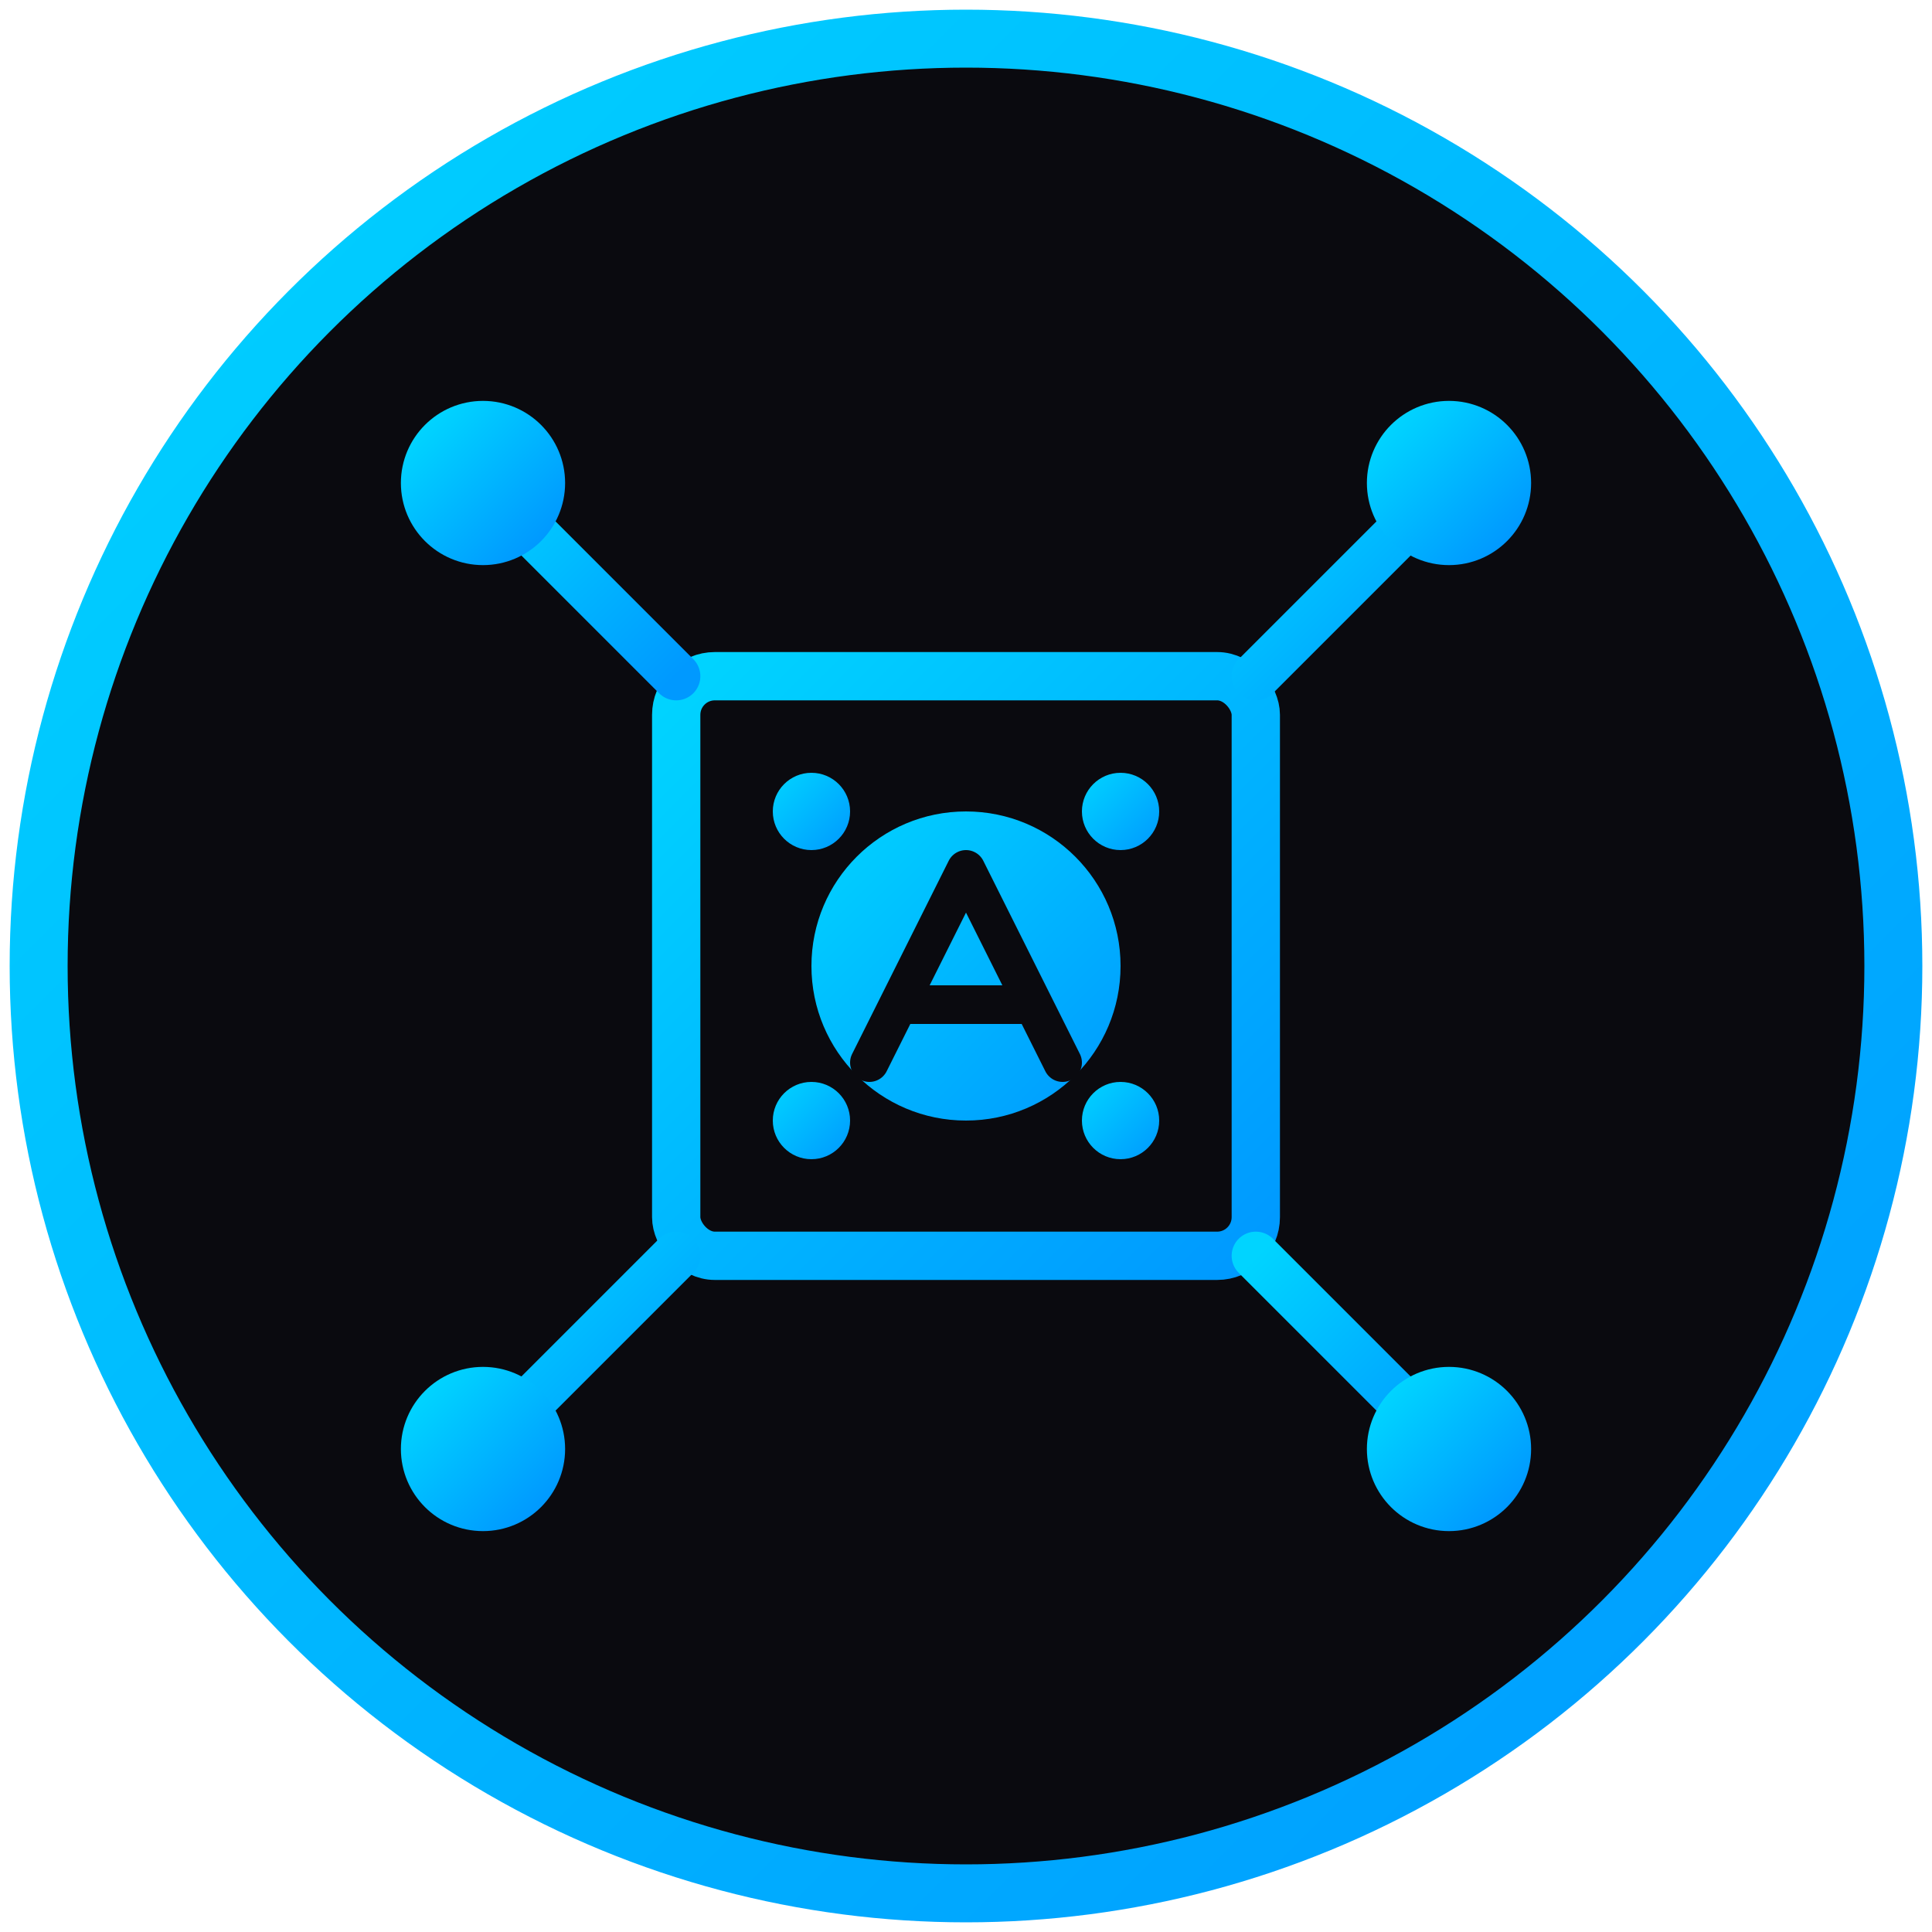<svg xmlns="http://www.w3.org/2000/svg" viewBox="0 0 100 100">
  <defs>
    <linearGradient id="techGradient" x1="0%" y1="0%" x2="100%" y2="100%">
      <stop offset="0%" style="stop-color:#00d4ff;stop-opacity:1" />
      <stop offset="100%" style="stop-color:#0099ff;stop-opacity:1" />
    </linearGradient>
  </defs>

  <!-- Background circle -->
  <circle cx="50" cy="50" r="48" fill="#0a0a0f" stroke="url(#techGradient)" stroke-width="3"/>

  <!-- Microchip/Circuit design -->
  <g fill="none" stroke="url(#techGradient)" stroke-width="2.5" stroke-linecap="round">
    <!-- Central square -->
    <rect x="35" y="35" width="30" height="30" rx="2"/>

    <!-- Corner connectors -->
    <line x1="35" y1="35" x2="25" y2="25"/>
    <line x1="65" y1="35" x2="75" y2="25"/>
    <line x1="35" y1="65" x2="25" y2="75"/>
    <line x1="65" y1="65" x2="75" y2="75"/>

    <!-- Corner dots -->
    <circle cx="25" cy="25" r="3" fill="url(#techGradient)"/>
    <circle cx="75" cy="25" r="3" fill="url(#techGradient)"/>
    <circle cx="25" cy="75" r="3" fill="url(#techGradient)"/>
    <circle cx="75" cy="75" r="3" fill="url(#techGradient)"/>
  </g>

  <!-- Inner circuit pattern -->
  <g fill="url(#techGradient)">
    <circle cx="50" cy="50" r="8"/>
    <circle cx="42" cy="42" r="2"/>
    <circle cx="58" cy="42" r="2"/>
    <circle cx="42" cy="58" r="2"/>
    <circle cx="58" cy="58" r="2"/>
  </g>

  <!-- Letter 'A' stylized -->
  <path d="M 45 55 L 50 45 L 55 55 M 47 52 L 53 52"
        stroke="#0a0a0f"
        stroke-width="2"
        stroke-linecap="round"
        stroke-linejoin="round"
        fill="none"/>
</svg>

